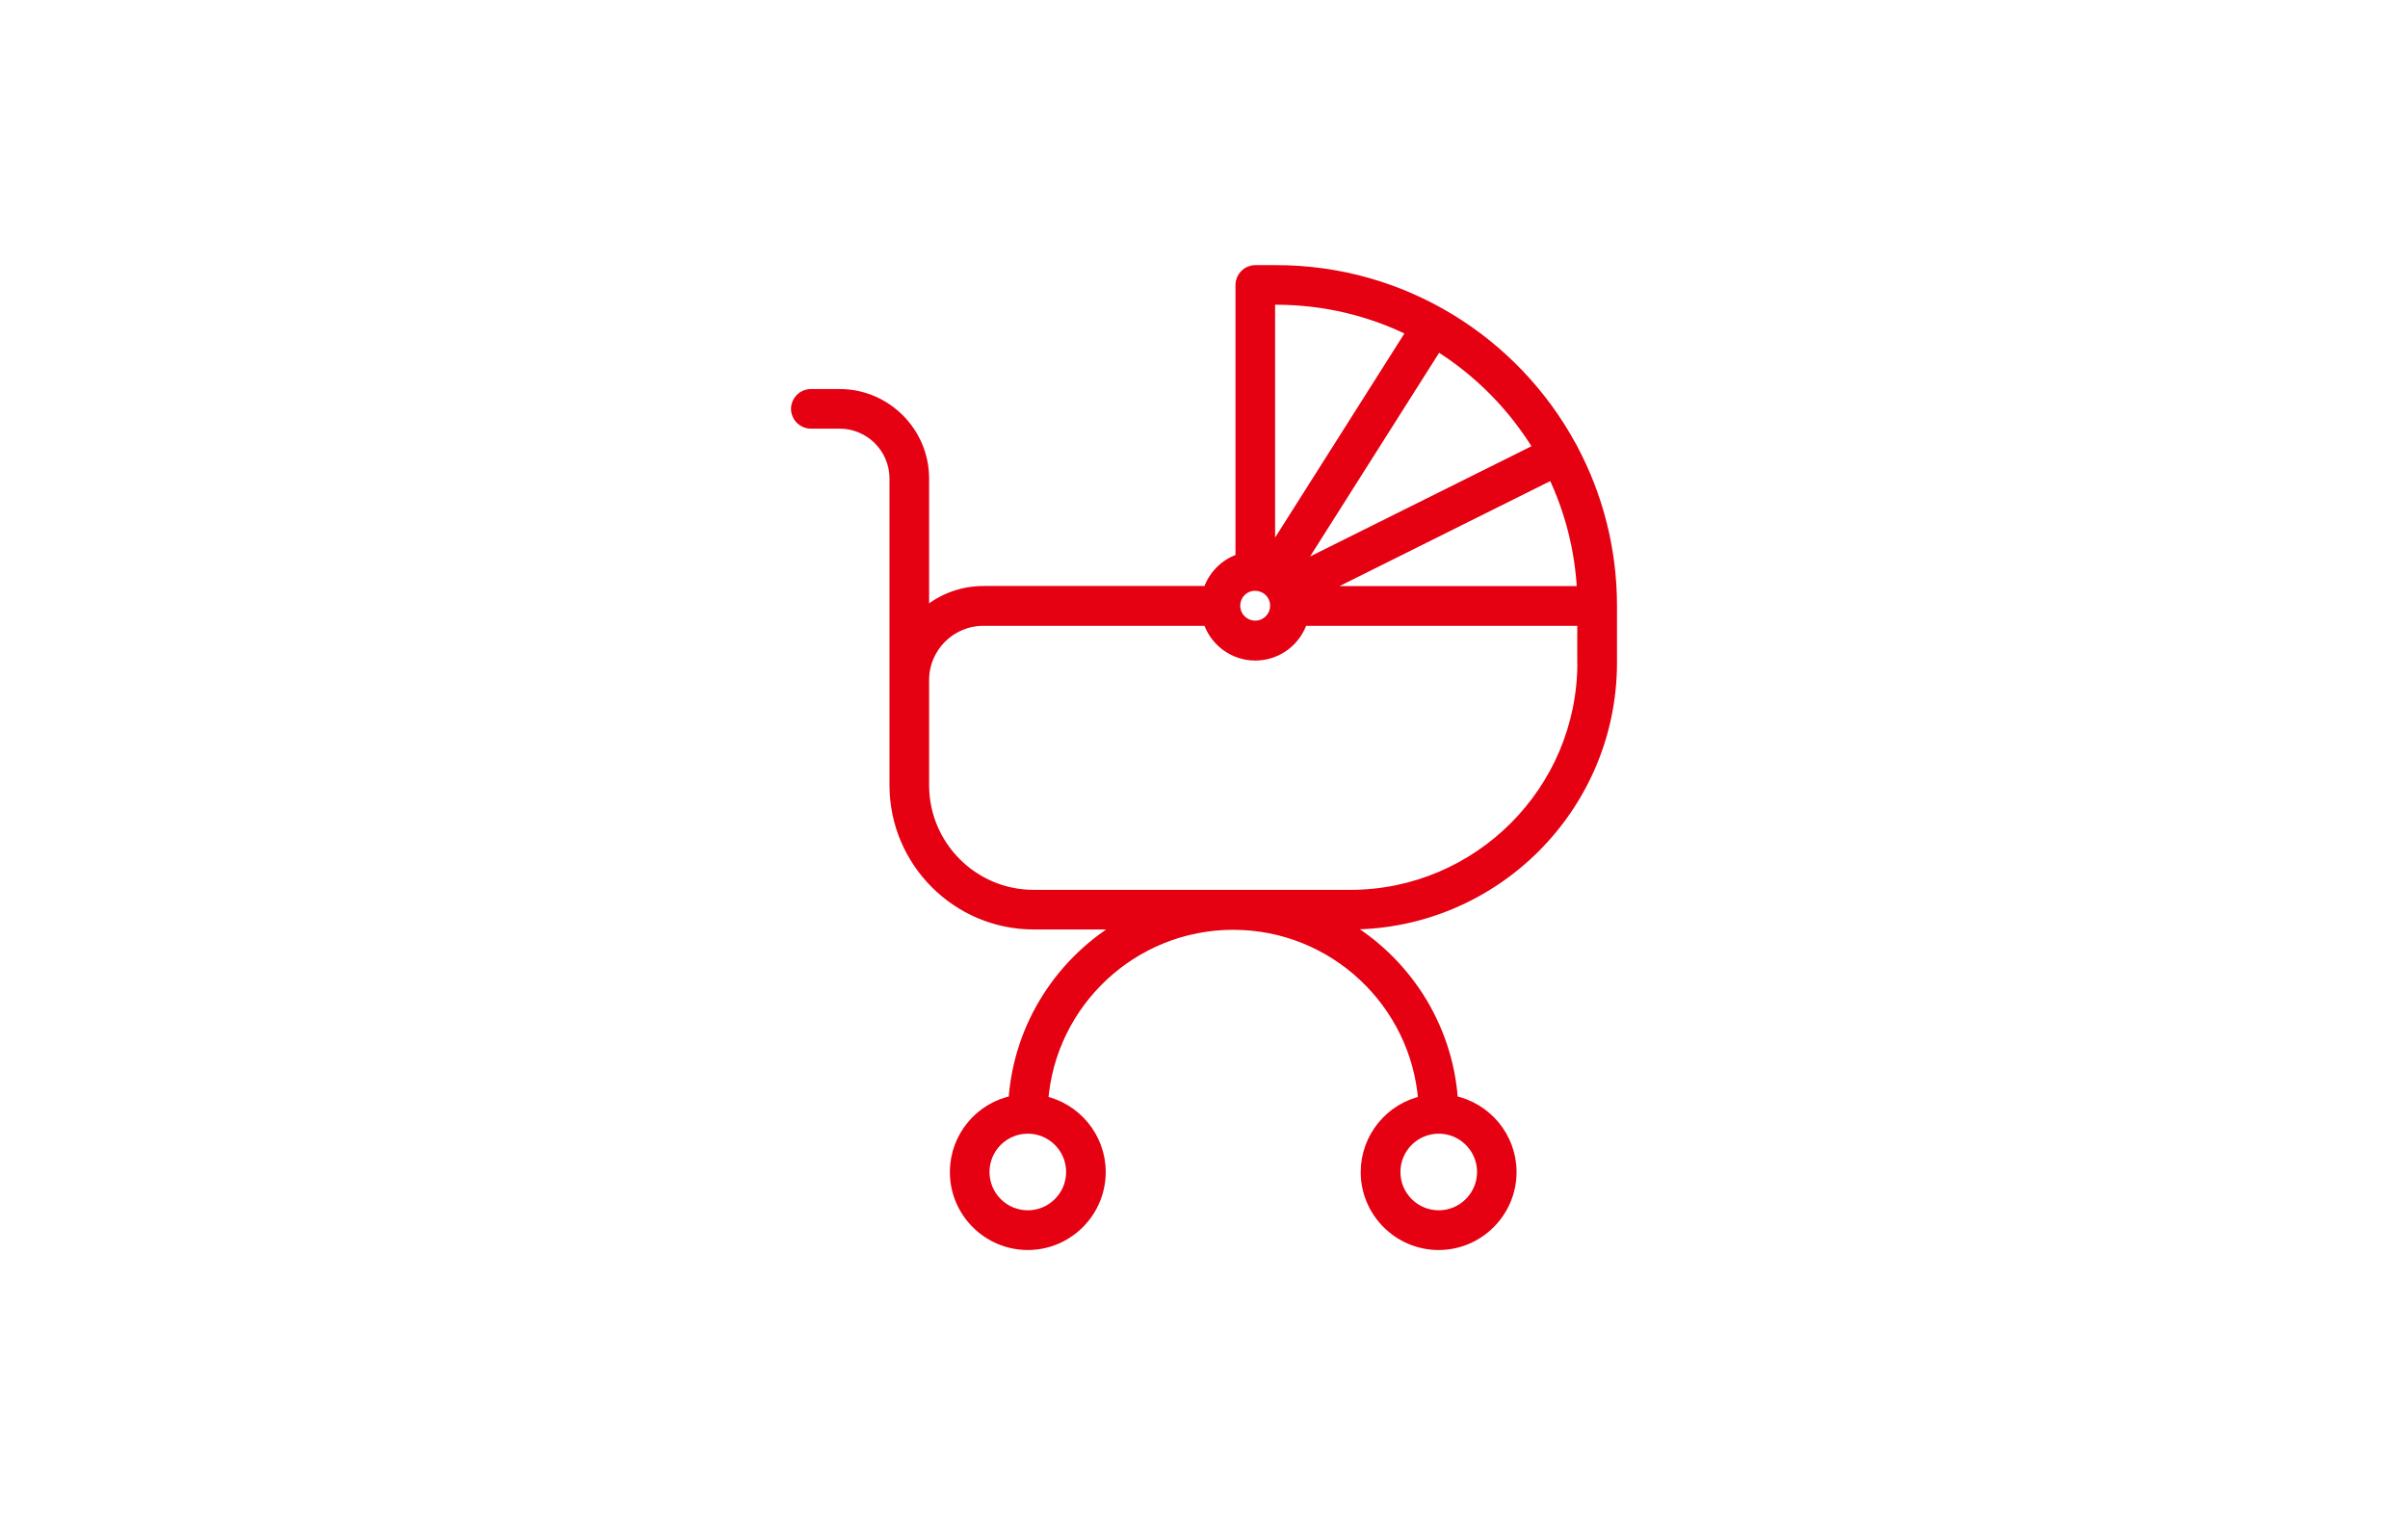 <?xml version="1.0" encoding="UTF-8"?>
<svg id="uuid-d51c0b70-fdea-481f-b549-db7427bb2652" data-name="レイヤー 2" xmlns="http://www.w3.org/2000/svg" width="222.5" height="140" viewBox="0 0 222.5 140">
  <defs>
    <style>
      .uuid-bda11827-5996-4de0-b2f2-e239703e6f8d {
        fill: none;
      }

      .uuid-a8933d00-2a72-4d30-9664-2b3b96be35d7 {
        fill: #e50012;
        stroke: #e50012;
        stroke-linecap: round;
        stroke-linejoin: round;
      }
    </style>
  </defs>
  <g id="uuid-055a2227-c431-42fe-acd4-bcf40d91f401" data-name="文字">
    <g>
      <rect class="uuid-bda11827-5996-4de0-b2f2-e239703e6f8d" x="0" y="0" width="222.5" height="140" transform="translate(222.5 140) rotate(-180)"/>
      <path class="uuid-a8933d00-2a72-4d30-9664-2b3b96be35d7" d="M145.32,41.53s-.03-.08-.05-.12c-.03-.06-.06-.11-.1-.16-5.25-9.67-15.5-16.25-27.25-16.25h-1.93c-.73,0-1.33.6-1.33,1.33v25.31c-1.44.44-2.57,1.58-3.01,3.01h-20.78c-2.12,0-4.06.81-5.52,2.15v-12.58c0-4.28-3.49-7.77-7.77-7.77h-2.66c-.73,0-1.33.6-1.33,1.33s.6,1.33,1.33,1.33h2.66c2.82,0,5.11,2.29,5.11,5.11v28.34c0,7.07,5.76,12.83,12.83,12.83h8.44c-5.79,3.28-9.82,9.33-10.28,16.34-3.08.6-5.41,3.32-5.41,6.58,0,3.69,3.01,6.7,6.7,6.7s6.7-3.01,6.7-6.7c0-3.22-2.29-5.92-5.32-6.56.68-9.12,8.31-16.33,17.6-16.33s16.92,7.21,17.6,16.33c-3.03.64-5.32,3.34-5.32,6.56,0,3.69,3.01,6.7,6.7,6.7s6.7-3.01,6.7-6.7c0-3.25-2.33-5.97-5.41-6.58-.46-7.01-4.49-13.05-10.28-16.34h.81c13.32,0,24.16-10.84,24.16-24.16v-5.24c0-5.22-1.3-10.14-3.59-14.46ZM99.01,108.3c0,2.23-1.81,4.04-4.04,4.04s-4.04-1.81-4.04-4.04,1.81-4.04,4.04-4.04,4.04,1.81,4.04,4.04ZM136.98,108.3c0,2.23-1.81,4.04-4.04,4.04s-4.04-1.81-4.04-4.04,1.81-4.04,4.04-4.04,4.04,1.81,4.04,4.04ZM146.22,54.66h-24.57l21.83-10.88c1.59,3.32,2.56,7,2.74,10.88ZM142.22,41.44l-22.55,11.23,13.15-20.76c3.84,2.38,7.07,5.66,9.4,9.53ZM117.92,27.66c4.51,0,8.78,1.06,12.57,2.95l-13.17,20.79v-23.74h.6ZM115.99,54.1c.37,0,.71.11,1,.29,0,0,0,0,0,0,0,0,0,0,.01,0,.52.34.86.92.86,1.58,0,1.04-.84,1.88-1.88,1.88s-1.88-.84-1.88-1.88.84-1.88,1.88-1.88ZM146.25,61.23c0,11.85-9.64,21.5-21.5,21.5h-29.23c-5.61,0-10.17-4.56-10.17-10.17v-9.72c0-3.04,2.47-5.51,5.52-5.51h20.78c.57,1.86,2.3,3.21,4.34,3.21s3.77-1.35,4.34-3.21h25.91v3.91Z"/>
    </g>
  </g>
</svg>